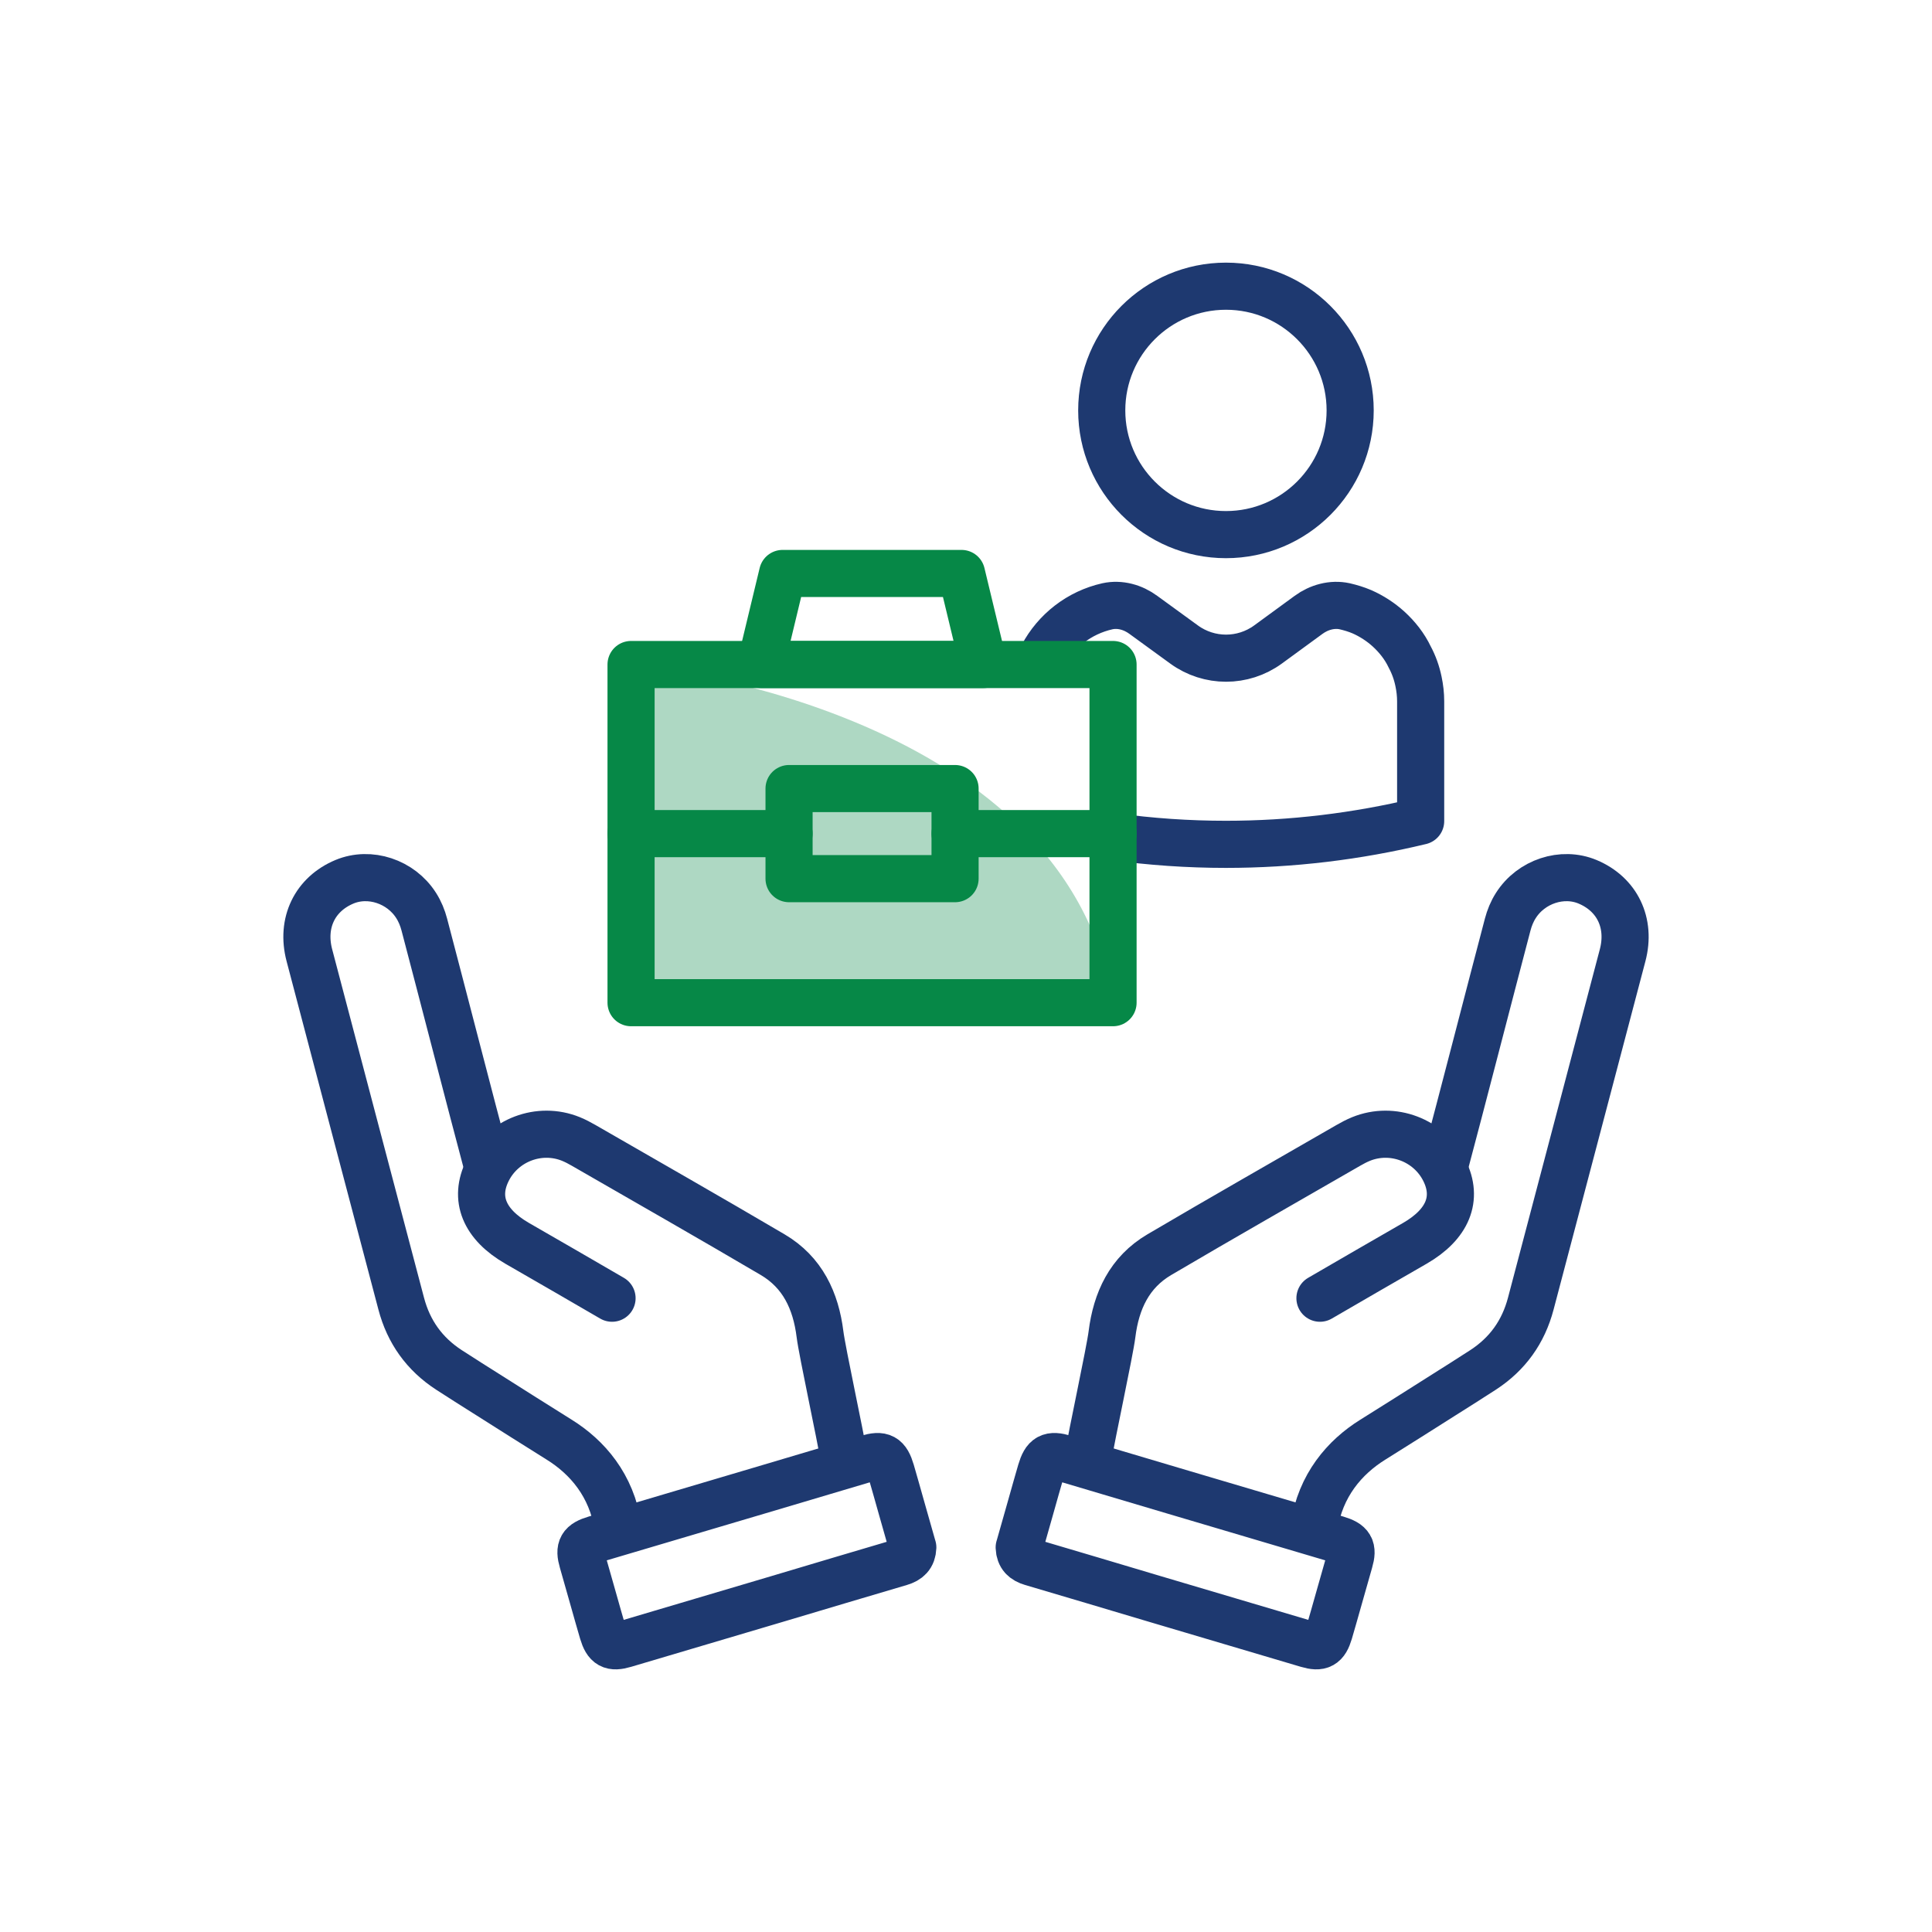<?xml version="1.0" encoding="UTF-8"?>
<svg xmlns="http://www.w3.org/2000/svg" version="1.1" viewBox="0 0 82 82">
  <g>
    <g id="ICONS">
      <g>
        <g>
          <g>
            <path d="M55.769,64.812c.273-1.778,1.306-2.966,2.494-3.706.996-.62,1.985-1.25,2.977-1.877.57-.36,1.141-.719,1.706-1.086,1.038-.676,1.71-1.612,2.026-2.815,1.296-4.93,2.605-9.857,3.898-14.787.361-1.375-.236-2.591-1.488-3.115-1.075-.45-2.395-.015-3.044,1.006-.161.252-.272.524-.348.814-.749,2.843-1.946,7.498-2.704,10.338" fill="none" stroke="#1e3970" stroke-linecap="round" stroke-linejoin="round" stroke-width="2"></path>
            <path d="M56.023,55.1c1.339-.782,2.684-1.554,4.027-2.329,1.4-.808,1.846-1.904,1.256-3.089-.644-1.294-2.199-1.885-3.54-1.339-.186.076-.366.171-.541.272-2.676,1.542-5.359,3.071-8.02,4.637-1.269.747-1.832,1.958-2.009,3.378-.091.735-.889,4.411-.995,5.144" fill="none" stroke="#1e3970" stroke-linecap="round" stroke-linejoin="round" stroke-width="2"></path>
            <path d="M43.258,65.677c.015.367.207.539.532.635,1.727.506,3.45,1.026,5.175,1.538,2.176.646,4.352,1.291,6.528,1.935.551.163.757.049.923-.505.184-.618.678-2.395.859-3.014.164-.562.047-.764-.542-.939-2.318-.687-4.636-1.372-6.953-2.06-1.532-.454-3.064-.911-4.596-1.366-.618-.184-.823-.073-1.006.546-.205.696-.719,2.551-.918,3.229Z" fill="none" stroke="#1e3970" stroke-linecap="round" stroke-linejoin="round" stroke-width="2"></path>
          </g>
          <g>
            <path d="M26.231,64.812c-.273-1.778-1.306-2.966-2.494-3.706-.996-.62-1.985-1.25-2.977-1.877-.57-.36-1.141-.719-1.706-1.086-1.038-.676-1.71-1.612-2.026-2.815-1.296-4.93-2.605-9.857-3.898-14.787-.361-1.375.236-2.591,1.488-3.115,1.075-.45,2.395-.015,3.044,1.006.161.252.272.524.348.814.749,2.843,1.946,7.498,2.704,10.338" fill="none" stroke="#1e3970" stroke-linecap="round" stroke-linejoin="round" stroke-width="2"></path>
            <path d="M25.977,55.1c-1.339-.782-2.684-1.554-4.027-2.329-1.4-.808-1.846-1.904-1.256-3.089.644-1.294,2.199-1.885,3.54-1.339.186.076.366.171.541.272,2.676,1.542,5.359,3.071,8.02,4.637,1.269.747,1.832,1.958,2.009,3.378.091.735.889,4.411.995,5.144" fill="none" stroke="#1e3970" stroke-linecap="round" stroke-linejoin="round" stroke-width="2"></path>
            <path d="M38.742,65.677c-.015.367-.207.539-.532.635-1.727.506-3.45,1.026-5.175,1.538-2.176.646-4.352,1.291-6.528,1.935-.551.163-.757.049-.923-.505-.184-.618-.678-2.395-.859-3.014-.164-.562-.047-.764.542-.939,2.318-.687,4.636-1.372,6.953-2.06,1.532-.454,3.064-.911,4.596-1.366.618-.184.823-.073,1.006.546.205.696.719,2.551.918,3.229Z" fill="none" stroke="#1e3970" stroke-linecap="round" stroke-linejoin="round" stroke-width="2"></path>
          </g>
        </g>
        <g>
          <g>
            <path d="M46.761,17.419c0,2.91,2.362,5.272,5.272,5.272s5.272-2.363,5.272-5.272-2.362-5.272-5.272-5.272-5.272,2.362-5.272,5.272Z" fill="none" stroke="#1e3970" stroke-linecap="round" stroke-linejoin="round" stroke-width="2"></path>
            <path d="M44.247,27.839c.558-1.054,1.56-1.839,2.755-2.107.531-.116,1.086.041,1.525.365l1.732,1.26c1.061.771,2.495.771,3.556,0l1.724-1.26c.439-.323,1.003-.481,1.534-.365.249.058.497.133.729.232.414.182.796.431,1.127.729.373.34.688.738.904,1.194.174.323.298.671.373,1.036.058.274.091.555.091.846v5.081c-2.719.655-5.488.986-8.265.986-1.6,0-3.196-.11-4.783-.328" fill="none" stroke="#1e3970" stroke-linecap="round" stroke-linejoin="round" stroke-width="2"></path>
          </g>
          <g>
            <path d="M26.784,28.204v14.353s20.457,0,20.457,0c-2.086-12.682-20.457-14.353-20.457-14.353Z" fill="#aed8c3"></path>
            <g>
              <rect x="26.784" y="28.204" width="20.457" height="14.353" fill="none" stroke="#068847" stroke-linecap="round" stroke-linejoin="round" stroke-width="2"></rect>
              <line x1="40.536" y1="35.381" x2="47.242" y2="35.381" fill="none" stroke="#068847" stroke-linecap="round" stroke-linejoin="round" stroke-width="2"></line>
              <line x1="26.784" y1="35.381" x2="33.49" y2="35.381" fill="none" stroke="#068847" stroke-linecap="round" stroke-linejoin="round" stroke-width="2"></line>
              <polygon points="40.81 24.34 33.215 24.34 32.285 28.204 41.741 28.204 40.81 24.34" fill="none" stroke="#068847" stroke-linecap="round" stroke-linejoin="round" stroke-width="2"></polygon>
              <rect x="33.49" y="33.469" width="7.046" height="3.824" fill="none" stroke="#068847" stroke-linecap="round" stroke-linejoin="round" stroke-width="2"></rect>
            </g>
          </g>
        </g>
      </g>
    </g>
  </g>
</svg>
